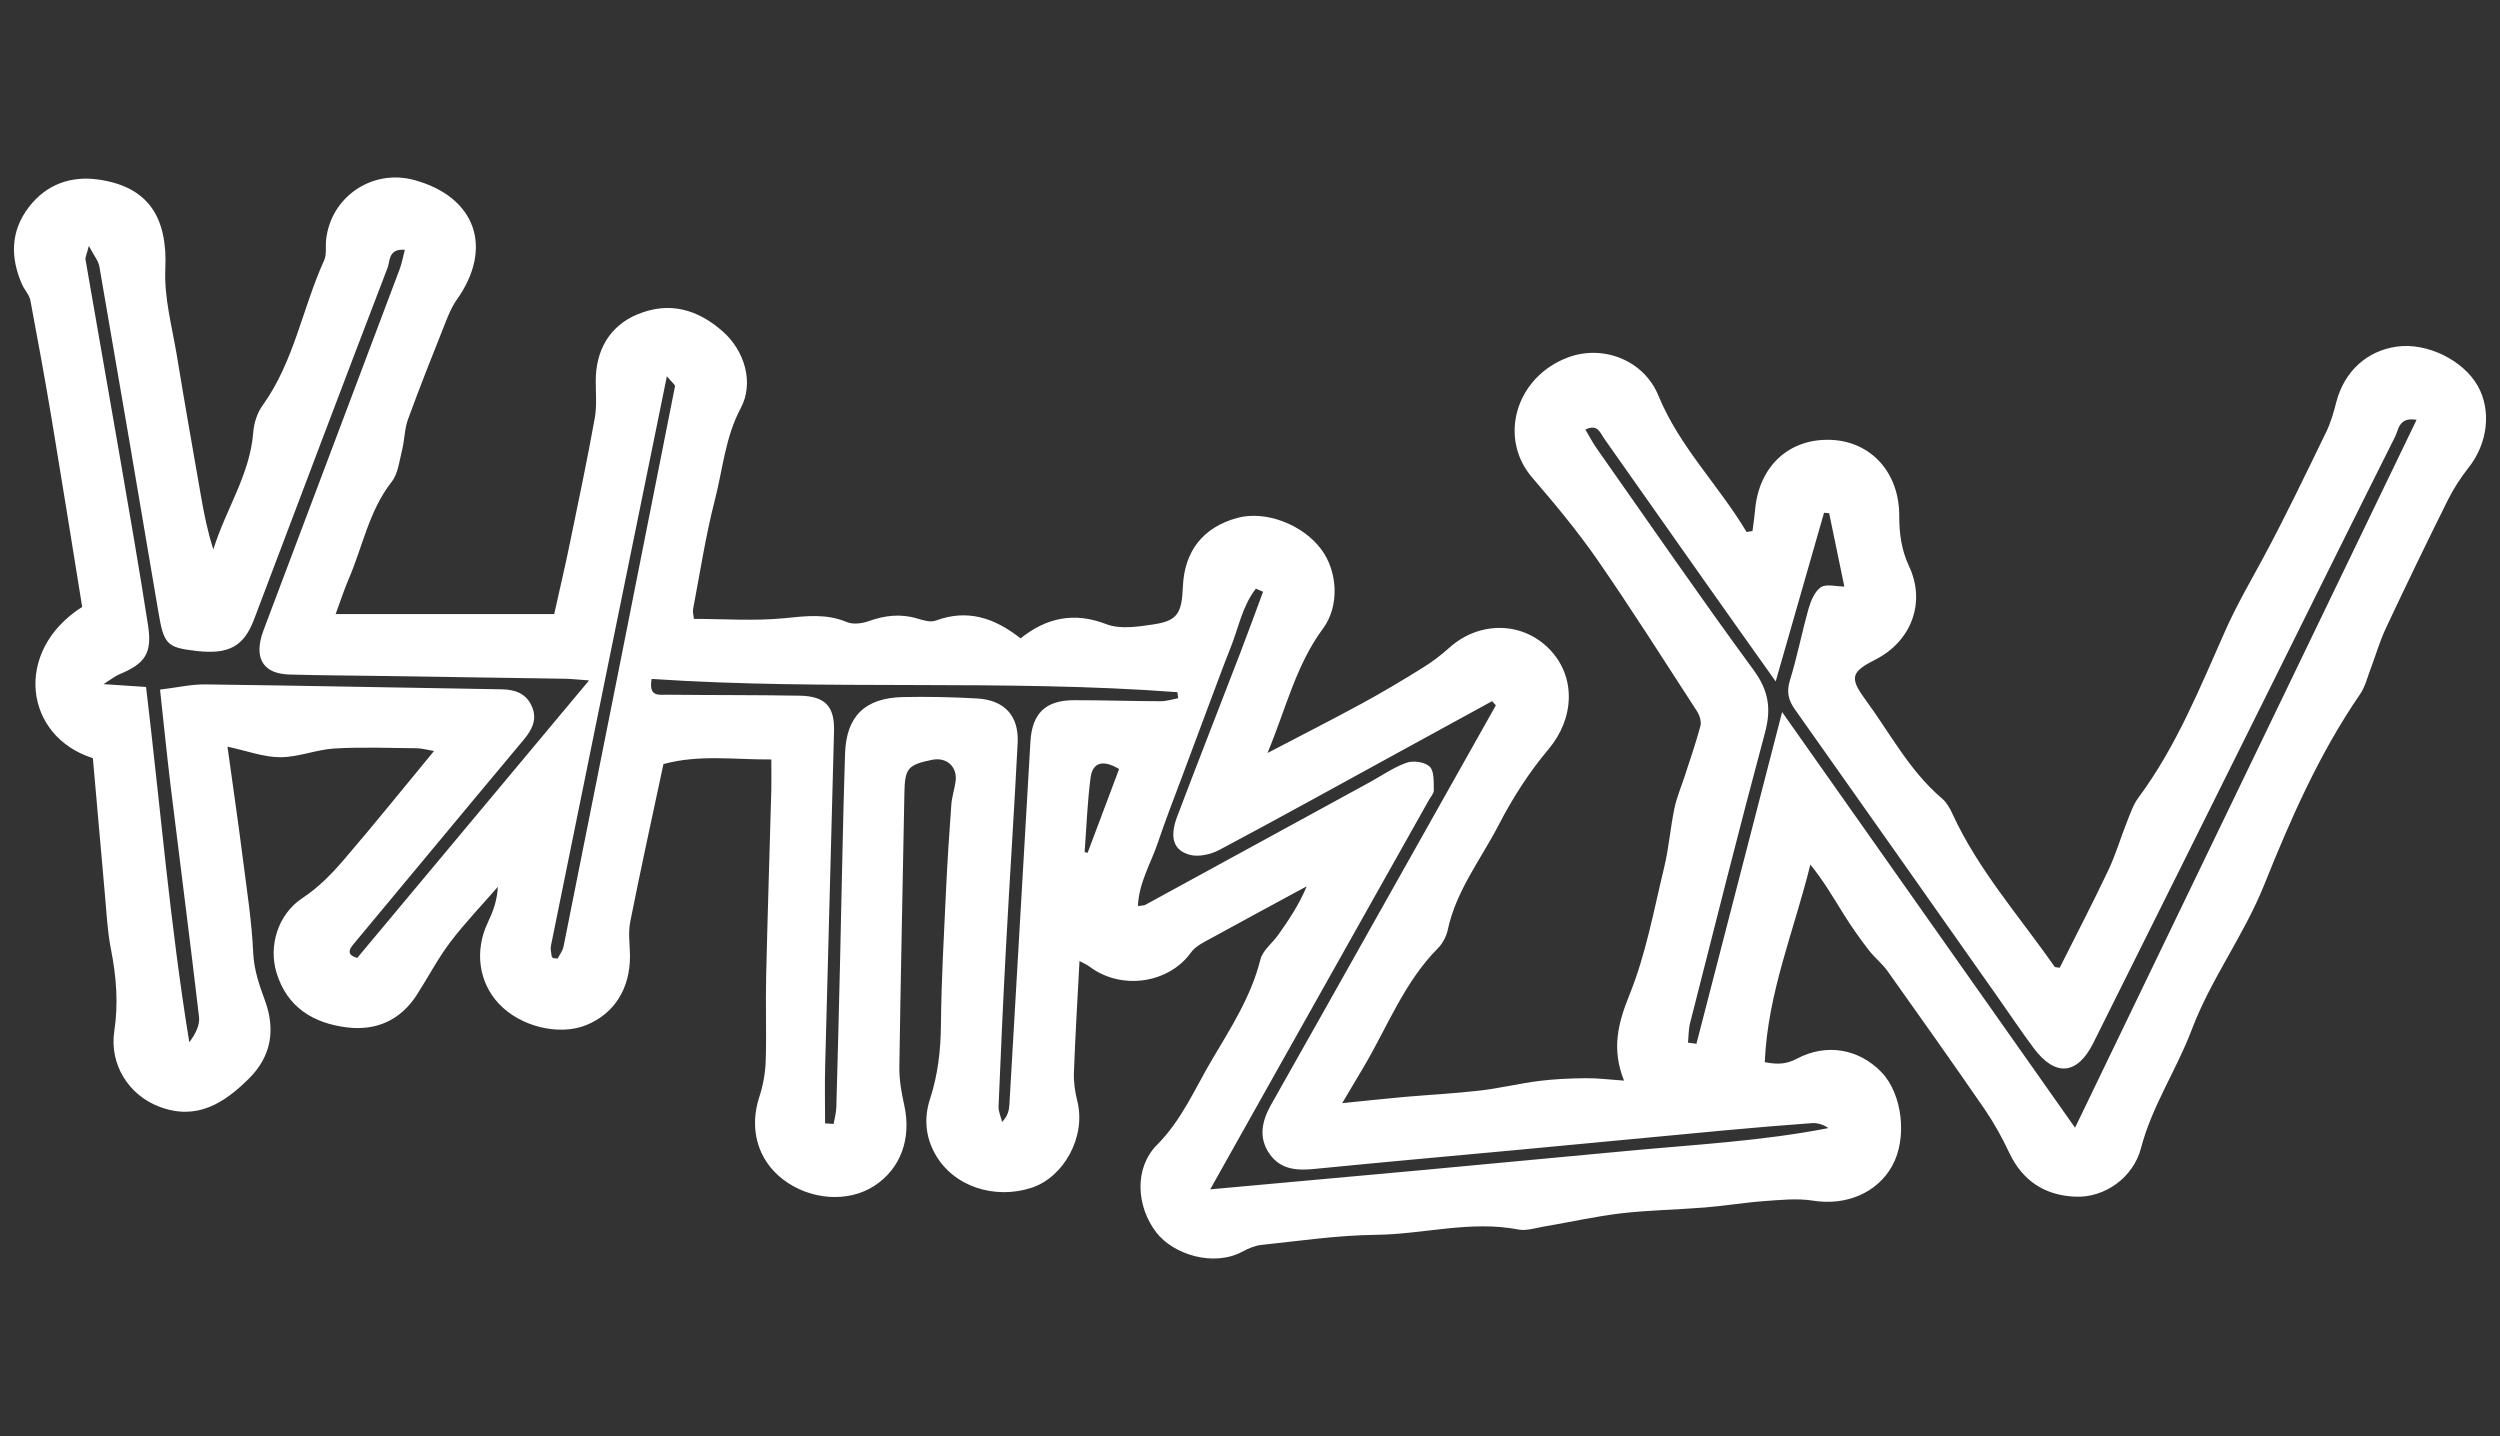 <?xml version="1.0" encoding="UTF-8"?>
<svg id="Layer_2" data-name="Layer 2" xmlns="http://www.w3.org/2000/svg" viewBox="0 0 470 270">
  <rect x="0" y="0" width="470" height="270" fill="#333333" stroke="none"/>
  <defs>
    <style>
      .cls-1 {
        fill: #fff;
      }
    </style>
  </defs>
  <path class="cls-1" d="M203.9,160.19c.19,.05,.38,.09,.57,.14,1.97-5.24,3.94-10.48,5.92-15.75-2.95-1.79-4.99-1.33-5.37,1.67-.6,4.62-.76,9.28-1.11,13.93M125.37,70.76c-7.39,36.24-14.61,71.63-21.79,107.02-.13,.61,.05,1.28,.12,1.93,.01,.14,.16,.31,.28,.39s.31,.05,.87,.1c.34-.69,.95-1.46,1.11-2.32,7.02-35.08,14-70.16,20.94-105.26,.05-.28-.56-.71-1.53-1.89m29.77,140.47c.53,.04,1.05,.06,1.58,.1,.18-1.04,.48-2.08,.51-3.12,.27-9.26,.49-18.52,.71-27.78,.31-12.9,.51-25.81,.93-38.71,.23-7.07,3.77-10.48,10.86-10.64,4.64-.1,9.28,0,13.91,.26,5.19,.28,7.94,3.25,7.68,8.37-.65,12.72-1.49,25.42-2.18,38.12-.54,10.07-1,20.15-1.41,30.22-.04,.96,.44,1.94,.67,2.91,1.04-1.1,1.29-2.11,1.36-3.15,1.33-22.78,2.64-45.56,3.96-68.33,.31-5.32,2.82-7.78,8.12-7.81,5.46-.01,10.93,.18,16.39,.19,1.09,0,2.18-.36,3.28-.57-.05-.38-.1-.75-.16-1.13-32.92-2.47-65.95-.28-98.84-2.49-.63,3.48,1.46,2.95,2.97,2.97,8.29,.09,16.56,.04,24.85,.18,4.83,.09,6.6,2.01,6.47,6.71-.54,21-1.13,41.99-1.67,63-.09,3.55-.01,7.11-.01,10.66m126.1-78.56c-.23-.26-.47-.52-.7-.78-5.9,3.22-11.81,6.46-17.71,9.69-11.16,6.11-22.3,12.28-33.54,18.26-1.58,.84-3.82,1.37-5.49,.96-3.19-.8-3.95-3.31-2.46-7.24,3.86-10.19,7.85-20.32,11.76-30.5,1.5-3.9,2.93-7.83,4.38-11.74-.45-.19-.89-.39-1.35-.58-2.53,3.21-3.26,7.36-4.75,11.08-1.59,3.98-3.04,8.02-4.56,12.03-1.57,4.16-3.13,8.33-4.67,12.5-1.5,4.03-3.07,8.03-4.43,12.09-1.31,3.91-3.59,7.55-3.77,11.97,.74-.12,1.11-.08,1.37-.22,14.08-7.68,28.14-15.36,42.2-23.05,2.32-1.27,4.53-2.84,6.99-3.69,1.26-.44,3.47-.1,4.33,.78,.85,.89,.69,2.89,.74,4.4,.03,.57-.54,1.18-.87,1.75-9.39,16.7-18.78,33.41-28.16,50.11-4.18,7.46-8.38,14.9-13.01,23.18,13.7-1.24,26.51-2.4,39.31-3.57,13.01-1.2,26.01-2.43,39.03-3.65,12.64-1.19,25.34-1.84,37.89-4.3-1.05-.7-2.1-1-3.12-.93-5.61,.41-11.21,.88-16.82,1.4-12.68,1.18-25.35,2.4-38.04,3.59-12.85,1.2-25.7,2.33-38.54,3.61-3.33,.34-6.38,.19-8.48-2.72-2.2-3.06-1.55-6.19,.19-9.3,6.51-11.5,12.98-23.04,19.46-34.55,7.6-13.52,15.22-27.05,22.82-40.57m-170.49-4.69c-2.2-.16-3.46-.31-4.71-.32-11.76-.19-23.52-.36-35.27-.53-5.46-.08-10.93-.1-16.38-.26-4.64-.14-6.47-2.77-5.19-7.23,.23-.79,.54-1.55,.83-2.33,8.38-22.22,16.77-44.43,25.13-66.65,.41-1.1,.62-2.28,.97-3.63-3.11-.27-2.77,2.12-3.22,3.31-8.44,22.01-16.76,44.08-25.11,66.13-1.94,5.13-4.75,6.67-10.85,5.97-5.63-.63-6.14-1.28-7.17-7.43-3.64-21.63-7.34-43.25-11.08-64.86-.18-1.05-1-1.99-1.97-3.86-.43,1.67-.71,2.16-.63,2.59,2.1,12.2,4.27,24.37,6.37,36.57,1.85,10.73,3.73,21.46,5.39,32.22,.8,5.22-.58,7.17-5.4,9.16-.73,.3-1.36,.83-2.98,1.85,3.39,.23,5.62,.38,8,.53,2.69,22.51,4.52,44.7,8.13,66.8,1.15-1.55,2.01-3.21,1.83-4.75-1.68-14.43-3.56-28.82-5.32-43.25-.71-5.85-1.29-11.72-2.01-18.3,3.15-.38,5.87-1.02,8.57-.98,18.54,.23,37.07,.63,55.62,.92,2.55,.04,4.6,.75,5.68,3.15,1.11,2.43,.09,4.43-1.5,6.33-6.37,7.6-12.7,15.23-19.05,22.86-4.34,5.21-8.66,10.42-13,15.63-.96,1.15-1.06,2.02,.75,2.53,14.35-17.17,28.72-34.37,43.6-52.19m343.55-48.97c-3.35-.58-3.35,1.84-4.04,3.19-7.98,15.91-15.88,31.88-23.8,47.82-10.97,22.07-21.94,44.12-32.94,66.17-3.02,6.03-7.17,6.36-11.23,.89-2.37-3.19-4.57-6.49-6.85-9.72-12.65-17.97-25.3-35.95-37.99-53.89-1.26-1.77-1.62-3.31-.95-5.49,1.36-4.4,2.23-8.95,3.48-13.39,.43-1.5,1.15-3.3,2.32-4.1,1.01-.69,2.85-.14,4.43-.14-.93-4.52-1.9-9.16-2.86-13.79-.32-.03-.63-.05-.96-.08-2.97,10.32-5.92,20.65-9.09,31.71-4.82-6.8-9.12-12.83-13.39-18.89-6.29-8.91-12.56-17.83-18.84-26.75-.76-1.07-1.22-2.84-3.55-1.71,.78,1.29,1.36,2.45,2.1,3.5,9.79,13.92,19.44,27.96,29.5,41.67,2.84,3.87,3.39,7.25,2.18,11.77-4.88,18.14-9.44,36.37-14.08,54.58-.31,1.2-.28,2.5-.41,3.74,.53,.06,1.06,.13,1.59,.21,5.28-20.45,10.57-40.89,16.11-62.36,18.7,26.52,36.74,52.12,55.07,78.14,21.52-44.62,42.78-88.68,64.19-133.05M17.48,142.54c-12.94-4.07-15.07-20.14-2.03-28.44-1.9-11.74-3.76-23.44-5.7-35.11-1.26-7.52-2.62-15.03-4.04-22.53-.21-1.06-1.13-1.98-1.58-3.02-2.21-5.06-2.15-10.02,1.29-14.5,3.3-4.29,7.9-5.94,13.18-5.17,9.28,1.36,12.92,7.07,12.48,16.77-.25,5.43,1.28,10.94,2.18,16.38,1.44,8.81,3,17.61,4.53,26.4,.58,3.33,1.24,6.63,2.32,9.98,2.29-7.48,6.89-14.05,7.5-22.03,.13-1.74,.75-3.66,1.76-5.06,5.92-8.22,7.48-18.27,11.56-27.25,.52-1.13,.23-2.6,.38-3.91,.89-8.08,8.71-13.36,16.59-11.2,11.55,3.17,14.92,12.74,7.96,22.51-.92,1.29-1.54,2.82-2.14,4.33-2.4,6.03-4.8,12.06-7.02,18.15-.66,1.8-.63,3.83-1.1,5.72-.52,2.06-.74,4.45-1.97,6.02-4.25,5.43-5.43,12.11-8.04,18.18-.89,2.08-1.59,4.25-2.49,6.68h41.09c.98-4.42,2.05-8.93,2.98-13.49,1.61-7.78,3.24-15.56,4.65-23.37,.4-2.23,.18-4.58,.18-6.89-.03-5.96,2.73-10.49,7.86-12.6,6.03-2.49,11.34-.91,16.02,3.22,4.12,3.64,5.92,9.65,3.37,14.44-2.93,5.5-3.37,11.52-4.87,17.3-1.74,6.75-2.78,13.66-4.09,20.51-.09,.47,.08,.98,.16,1.79,5.71,0,11.47,.43,17.13-.14,4.01-.41,7.77-.88,11.63,.74,1.15,.48,2.84,.27,4.08-.17,3.07-1.1,6.07-1.45,9.23-.48,1.07,.32,2.41,.73,3.37,.38,5.93-2.21,11.02-.58,15.97,3.33,4.86-3.87,10.02-5.02,16.12-2.67,2.58,1,5.93,.49,8.83,.05,4.52-.67,5.36-2.03,5.57-7.08,.27-6.71,3.81-11.19,10.22-12.94,5.28-1.45,12.3,1.19,15.82,5.94,3.03,4.09,3.48,10.58,.28,14.89-5.05,6.82-6.9,14.9-10.41,23.36,6.44-3.37,12.13-6.25,17.75-9.31,3.86-2.1,7.63-4.35,11.36-6.67,1.79-1.1,3.5-2.4,5.05-3.79,5.59-5.05,13.7-5,18.8,.21,5.13,5.23,4.73,13.08-.13,18.85-3.63,4.31-6.75,9.17-9.34,14.18-3.35,6.49-8.02,12.38-9.6,19.76-.26,1.24-.95,2.56-1.84,3.46-6.33,6.37-9.47,14.72-13.92,22.25-1.15,1.94-2.3,3.88-4.09,6.89,4.51-.45,8.11-.85,11.71-1.17,4.74-.41,9.49-.65,14.21-1.2,3.72-.43,7.37-1.33,11.07-1.8,2.89-.36,5.81-.49,8.73-.52,2.27-.03,4.53,.27,7.26,.45-2.38-5.97-1.13-10.8,1.05-16.19,3.07-7.59,4.55-15.84,6.49-23.85,.89-3.66,1.17-7.46,1.94-11.16,.43-2.07,1.29-4.04,1.94-6.06,1.01-3.13,2.1-6.24,2.95-9.41,.21-.8-.14-1.97-.62-2.72-6.19-9.54-12.28-19.16-18.75-28.51-3.74-5.4-7.98-10.49-12.26-15.47-6.44-7.46-3.09-18.94,6.76-22.6,6.62-2.45,14.24,.57,16.95,7.16,3.96,9.65,11.37,16.91,16.59,25.67,.38-.05,.74-.12,1.11-.18,.17-1.32,.38-2.64,.49-3.96,.73-8.29,6.47-13.54,14.4-13.17,7.45,.36,12.73,6.18,12.7,14.28,0,3.33,.4,6.37,1.85,9.48,3.21,6.84,.4,14.14-6.35,17.55-4.48,2.27-4.89,3.38-1.96,7.37,4.69,6.36,8.35,13.51,14.52,18.75,.85,.73,1.46,1.81,1.94,2.86,4.88,10.61,12.63,19.31,19.22,28.77,.06,.09,.3,.06,.95,.18,3.02-6.02,6.19-12.12,9.14-18.34,1.4-2.95,2.32-6.14,3.54-9.18,.61-1.53,1.15-3.16,2.11-4.45,7.15-9.63,11.59-20.73,16.39-31.52,2.08-4.67,4.58-8.95,6.98-13.39,4.23-7.85,8.08-15.9,11.98-23.93,.85-1.76,1.39-3.7,1.88-5.61,1.49-5.67,5.71-9.58,11.37-10.36,5.67-.79,12.48,2.54,15.22,7.42,2.6,4.66,1.84,10.79-1.71,15.29-1.52,1.93-2.87,4.01-3.96,6.2-3.98,7.99-7.85,16.02-11.65,24.09-1.11,2.37-1.84,4.93-2.77,7.39-.65,1.68-1.07,3.54-2.07,4.99-7.64,11.11-13.04,23.43-17.99,35.77-3.82,9.54-10.02,17.7-13.64,27.28-2.84,7.54-7.46,14.3-9.54,22.26-1.46,5.58-6.85,9.34-12.28,9.13-5.71-.21-9.98-2.93-12.5-8.29-1.32-2.81-2.85-5.58-4.61-8.15-6-8.71-12.12-17.35-18.26-25.98-1.04-1.45-2.51-2.6-3.6-4.03-1.59-2.07-3.11-4.21-4.49-6.41-1.99-3.17-3.86-6.44-6.42-9.58-3.03,12.37-8.02,24.09-8.57,37.15,2.46,.47,4.09,.38,6.05-.66,5.57-2.95,11.67-1.83,15.88,2.53,3.96,4.09,4.92,12.44,2.02,17.64-2.87,5.15-8.75,7.5-14.85,6.53-2.99-.48-6.15-.14-9.21,.08-3.74,.27-7.46,.91-11.2,1.2-5.23,.43-10.5,.49-15.71,1.1-4.84,.57-9.61,1.66-14.43,2.47-1.62,.27-3.35,.87-4.88,.57-9.03-1.75-17.86,.91-26.82,1-7.17,.08-14.35,1.15-21.51,1.9-1.23,.13-2.49,.69-3.59,1.28-5.28,2.85-12.88,.61-16.15-3.64-3.74-4.87-4.2-12.09,.14-16.45,4.65-4.66,7.1-10.54,10.32-15.98,3.55-6.01,7.38-11.91,9.12-18.87,.44-1.76,2.32-3.13,3.44-4.75,1.98-2.82,3.91-5.7,5.26-9.01-6.38,3.46-12.78,6.9-19.14,10.4-.97,.53-2.01,1.19-2.63,2.06-4.07,5.7-12.96,7.21-19.05,2.64-.49-.38-1.09-.61-1.89-1.05-.38,7.2-.8,14.08-1.05,20.95-.06,1.77,.19,3.61,.63,5.35,1.71,6.72-2.54,14.37-8.64,16.34-6.95,2.24-14.7-.26-18.1-6.4-1.83-3.28-2.08-6.81-.95-10.29,1.5-4.58,2.02-9.21,2.06-14.01,.08-8.38,.56-16.76,.95-25.13,.25-5.4,.61-10.8,1-16.2,.1-1.42,.57-2.82,.79-4.26,.44-2.85-1.64-4.77-4.48-4.17-4.52,.95-5.04,1.62-5.13,6.2-.31,17.14-.7,34.3-.95,51.45-.04,2.42,.39,4.89,.92,7.26,1.39,6.27-.65,11.93-5.63,15.18-4.92,3.2-12.09,2.68-17.18-1.23-4.82-3.72-6.38-9.6-4.42-15.56,.71-2.14,1.11-4.45,1.19-6.71,.17-5.3-.05-10.59,.08-15.89,.27-11.69,.65-23.37,.97-35.07,.04-1.63,0-3.28,0-5.71-6.98,.05-13.6-.97-20.28,.87-2.14,10.05-4.3,19.85-6.25,29.69-.41,2.07-.05,4.29-.04,6.44,.01,6.11-2.97,10.8-8.22,12.94-5.13,2.08-12.43,.28-16.45-4.04-3.81-4.08-4.56-9.96-2.06-15.24,.96-2.02,1.76-4.12,1.89-6.72-3,3.46-6.19,6.77-8.95,10.41-2.34,3.09-4.16,6.6-6.27,9.88-3.08,4.8-7.63,6.82-13.16,6.14-6.33-.79-11.24-3.76-13.23-10.27-1.53-5.02,.22-10.97,4.88-14.05,3.08-2.03,5.53-4.57,7.83-7.26,5.63-6.55,11.05-13.3,16.9-20.38-1.33-.22-2.33-.52-3.35-.52-5.14-.05-10.28-.25-15.41,.05-3.41,.21-6.76,1.64-10.14,1.64-3.13,0-6.27-1.2-9.93-1.99,1.02,7.43,2.01,14.13,2.86,20.84,.76,5.98,1.71,11.97,1.98,17.99,.16,3.25,1.17,6.05,2.23,8.97,1.97,5.43,1.17,10.44-3.04,14.61-4.67,4.64-9.83,7.95-16.85,5.28-5.8-2.2-9.39-7.99-8.46-14.18,.79-5.22,.39-10.29-.63-15.44-.67-3.35-.82-6.81-1.13-10.22-.76-8.47-1.49-16.94-2.27-25.72"/>
</svg>